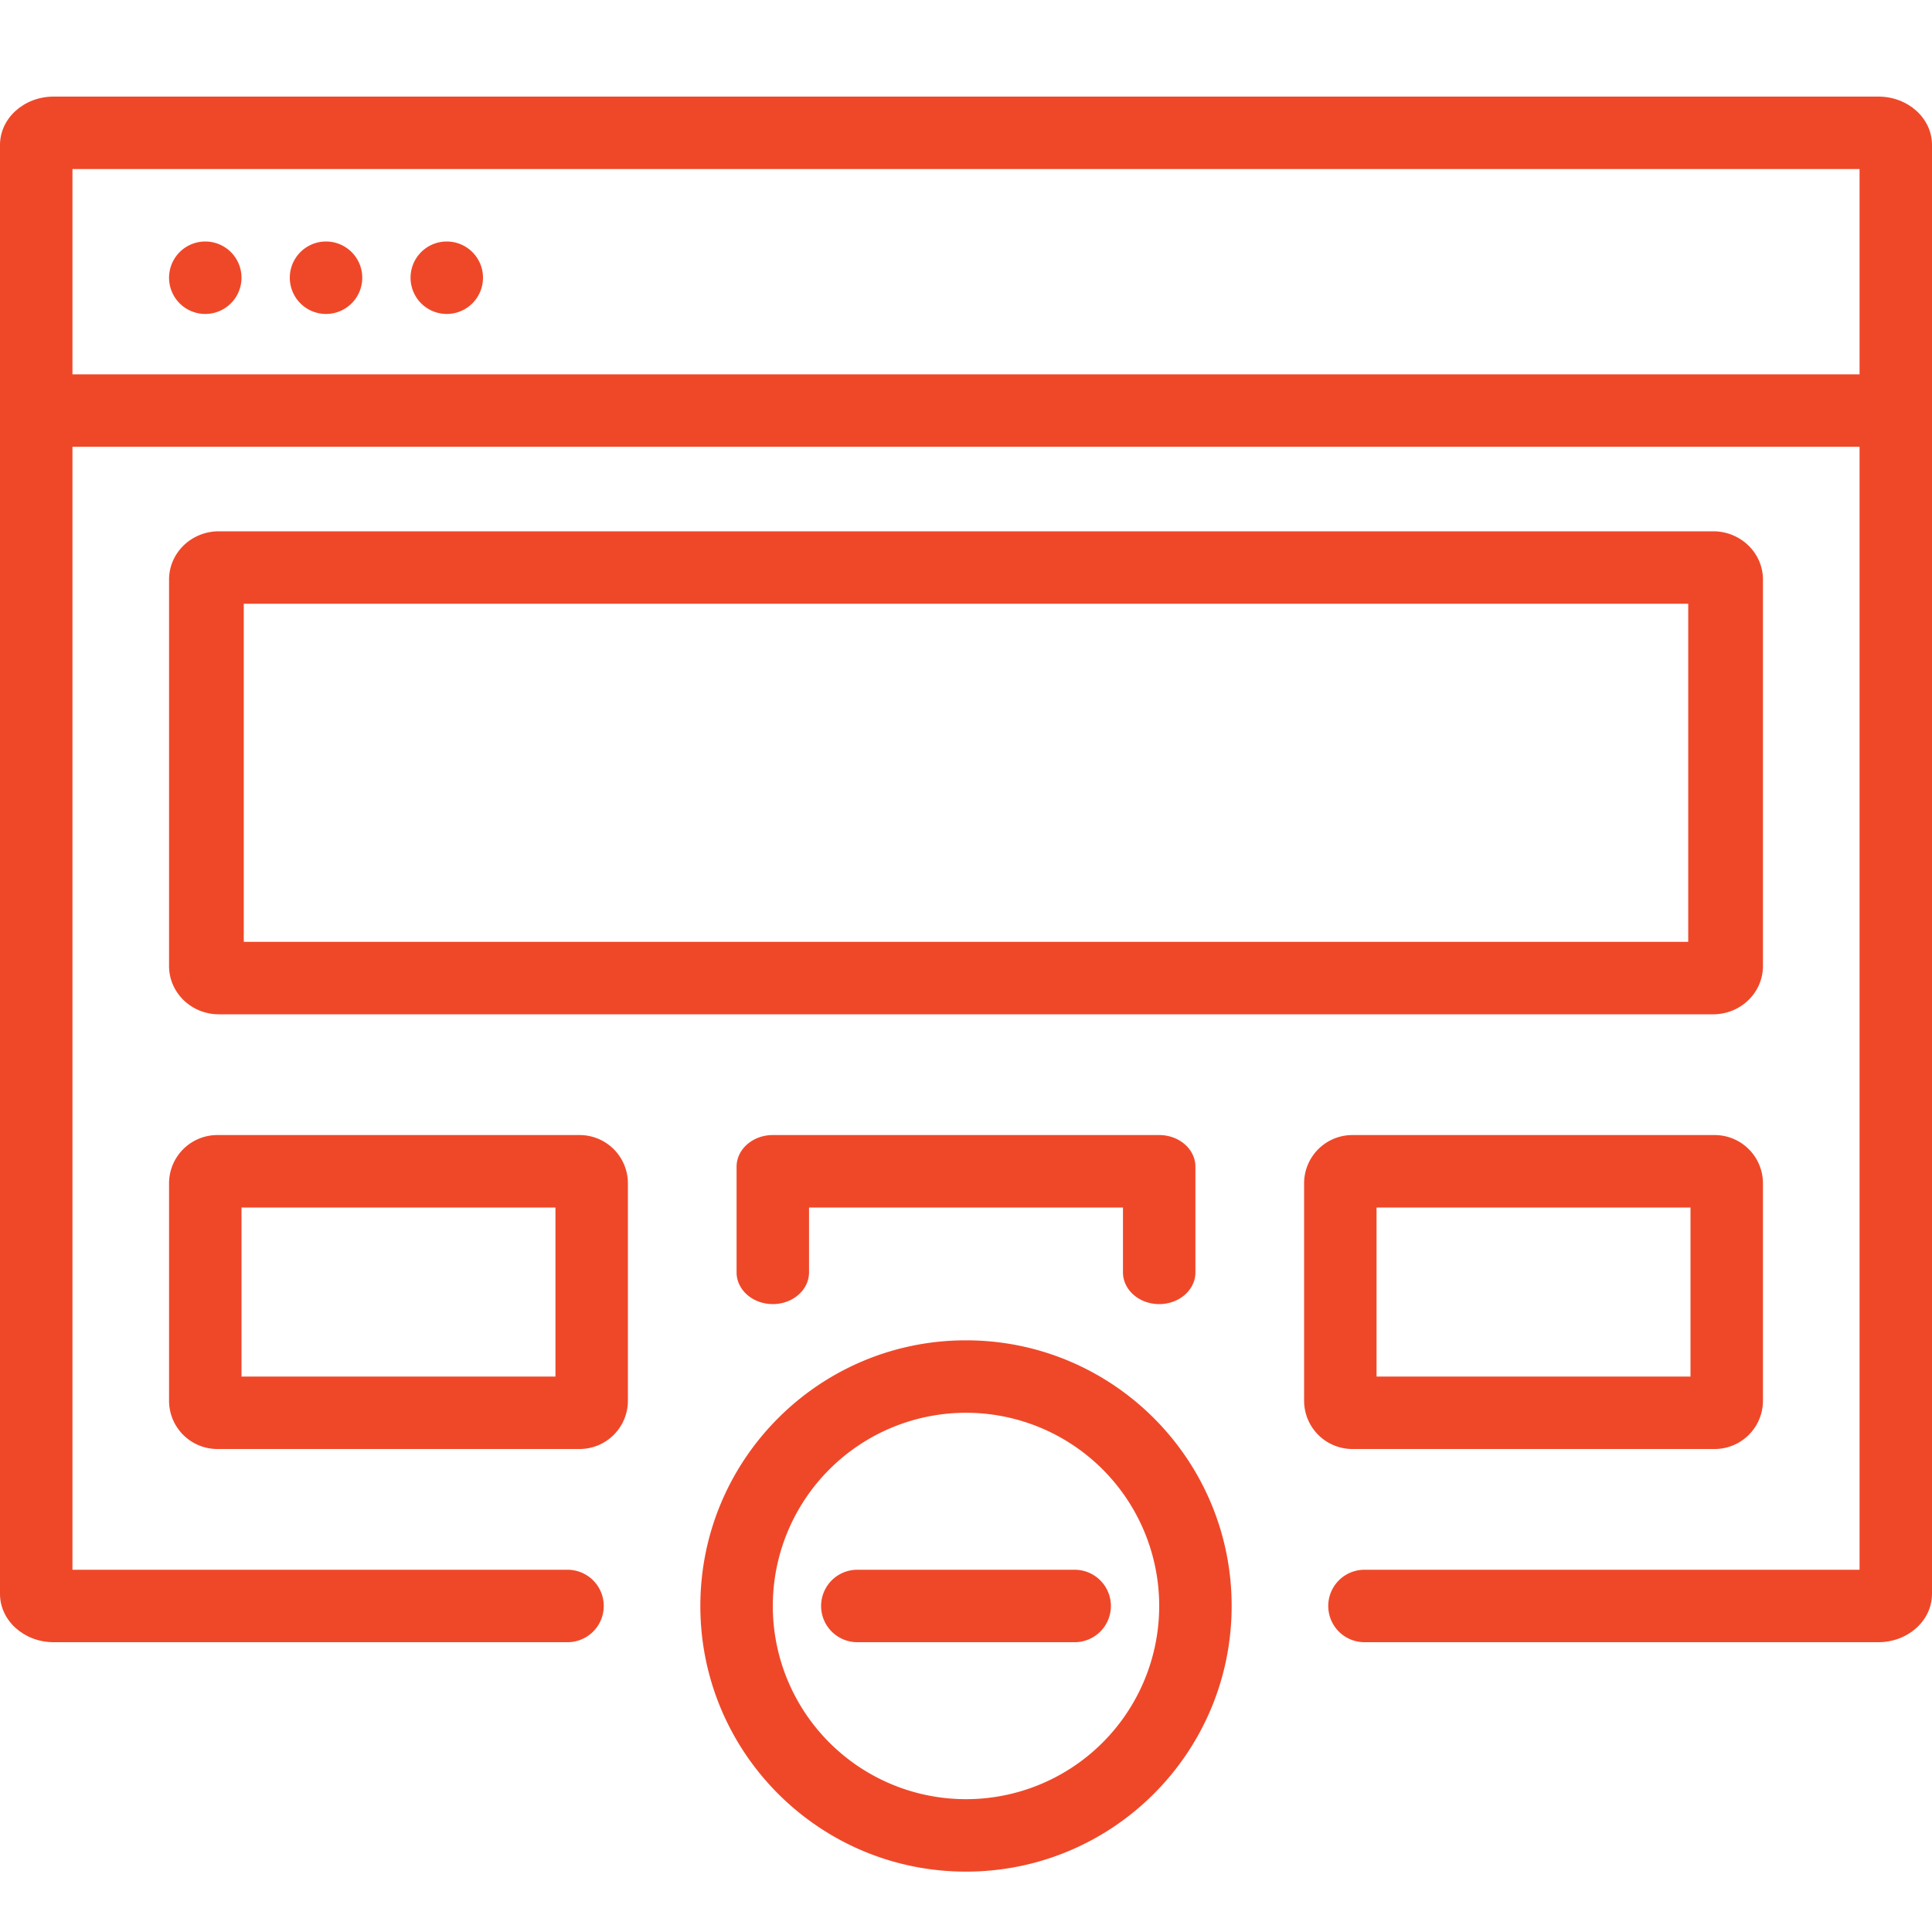 <svg xmlns="http://www.w3.org/2000/svg" width="80" height="80" viewBox="0 0 80 80">
    <g fill="none" fill-rule="evenodd">
        <path fill="#D8D8D8" fill-opacity="0" d="M0 0h80v80H0z"/>
        <g fill="#EF4829">
            <path fill-rule="nonzero" d="M3 7v61h74V7H3zm-.78-3h75.56C79.006 4 80 4.895 80 6v60c0 1.105-.994 2-2.22 2H2.22C.994 68 0 67.105 0 66V6c0-1.105.994-2 2.22-2z"/>
            <path fill-rule="nonzero" d="M78.5 15.5v3h-77v-3h77zM35.5 65h9a1.5 1.5 0 0 1 0 3h-9a1.5 1.5 0 0 1 0-3z"/>
            <path d="M8.5 13a1.5 1.5 0 1 1 0-3 1.5 1.5 0 0 1 0 3zm5 0a1.5 1.5 0 1 1 0-3 1.5 1.5 0 0 1 0 3zm5 0a1.5 1.5 0 1 1 0-3 1.5 1.5 0 0 1 0 3z"/>
            <path fill-rule="nonzero" d="M10.094 25v14h59.812V25H10.094zm-1.031-3h61.874c1.14 0 2.063.895 2.063 2v16c0 1.105-.923 2-2.063 2H9.063C7.923 42 7 41.105 7 40V24c0-1.105.923-2 2.063-2zM40 77.5c-6.075 0-11-4.925-11-11s4.925-11 11-11 11 4.925 11 11-4.925 11-11 11zm0-3a8 8 0 1 0 0-16 8 8 0 0 0 0 16zM10 50v7h13v-7H10zm-1-3h15a2 2 0 0 1 2 2v9a2 2 0 0 1-2 2H9a2 2 0 0 1-2-2v-9a2 2 0 0 1 2-2zM57 50v7h13v-7H57zm-1-3h15a2 2 0 0 1 2 2v9a2 2 0 0 1-2 2H56a2 2 0 0 1-2-2v-9a2 2 0 0 1 2-2z"/>
            <path d="M33.5 50v2.688c0 .724-.672 1.312-1.5 1.312s-1.5-.588-1.5-1.313v-4.374c0-.725.671-1.313 1.5-1.313h16c.829 0 1.5.588 1.5 1.313v4.374c0 .725-.672 1.313-1.5 1.313s-1.5-.588-1.5-1.313V50h-13zm-31 15h21a1.5 1.5 0 0 1 0 3h-21a1.5 1.5 0 0 1 0-3zm54 0h21a1.5 1.5 0 0 1 0 3h-21a1.5 1.5 0 0 1 0-3z"/>
        </g>
    </g>
</svg>
